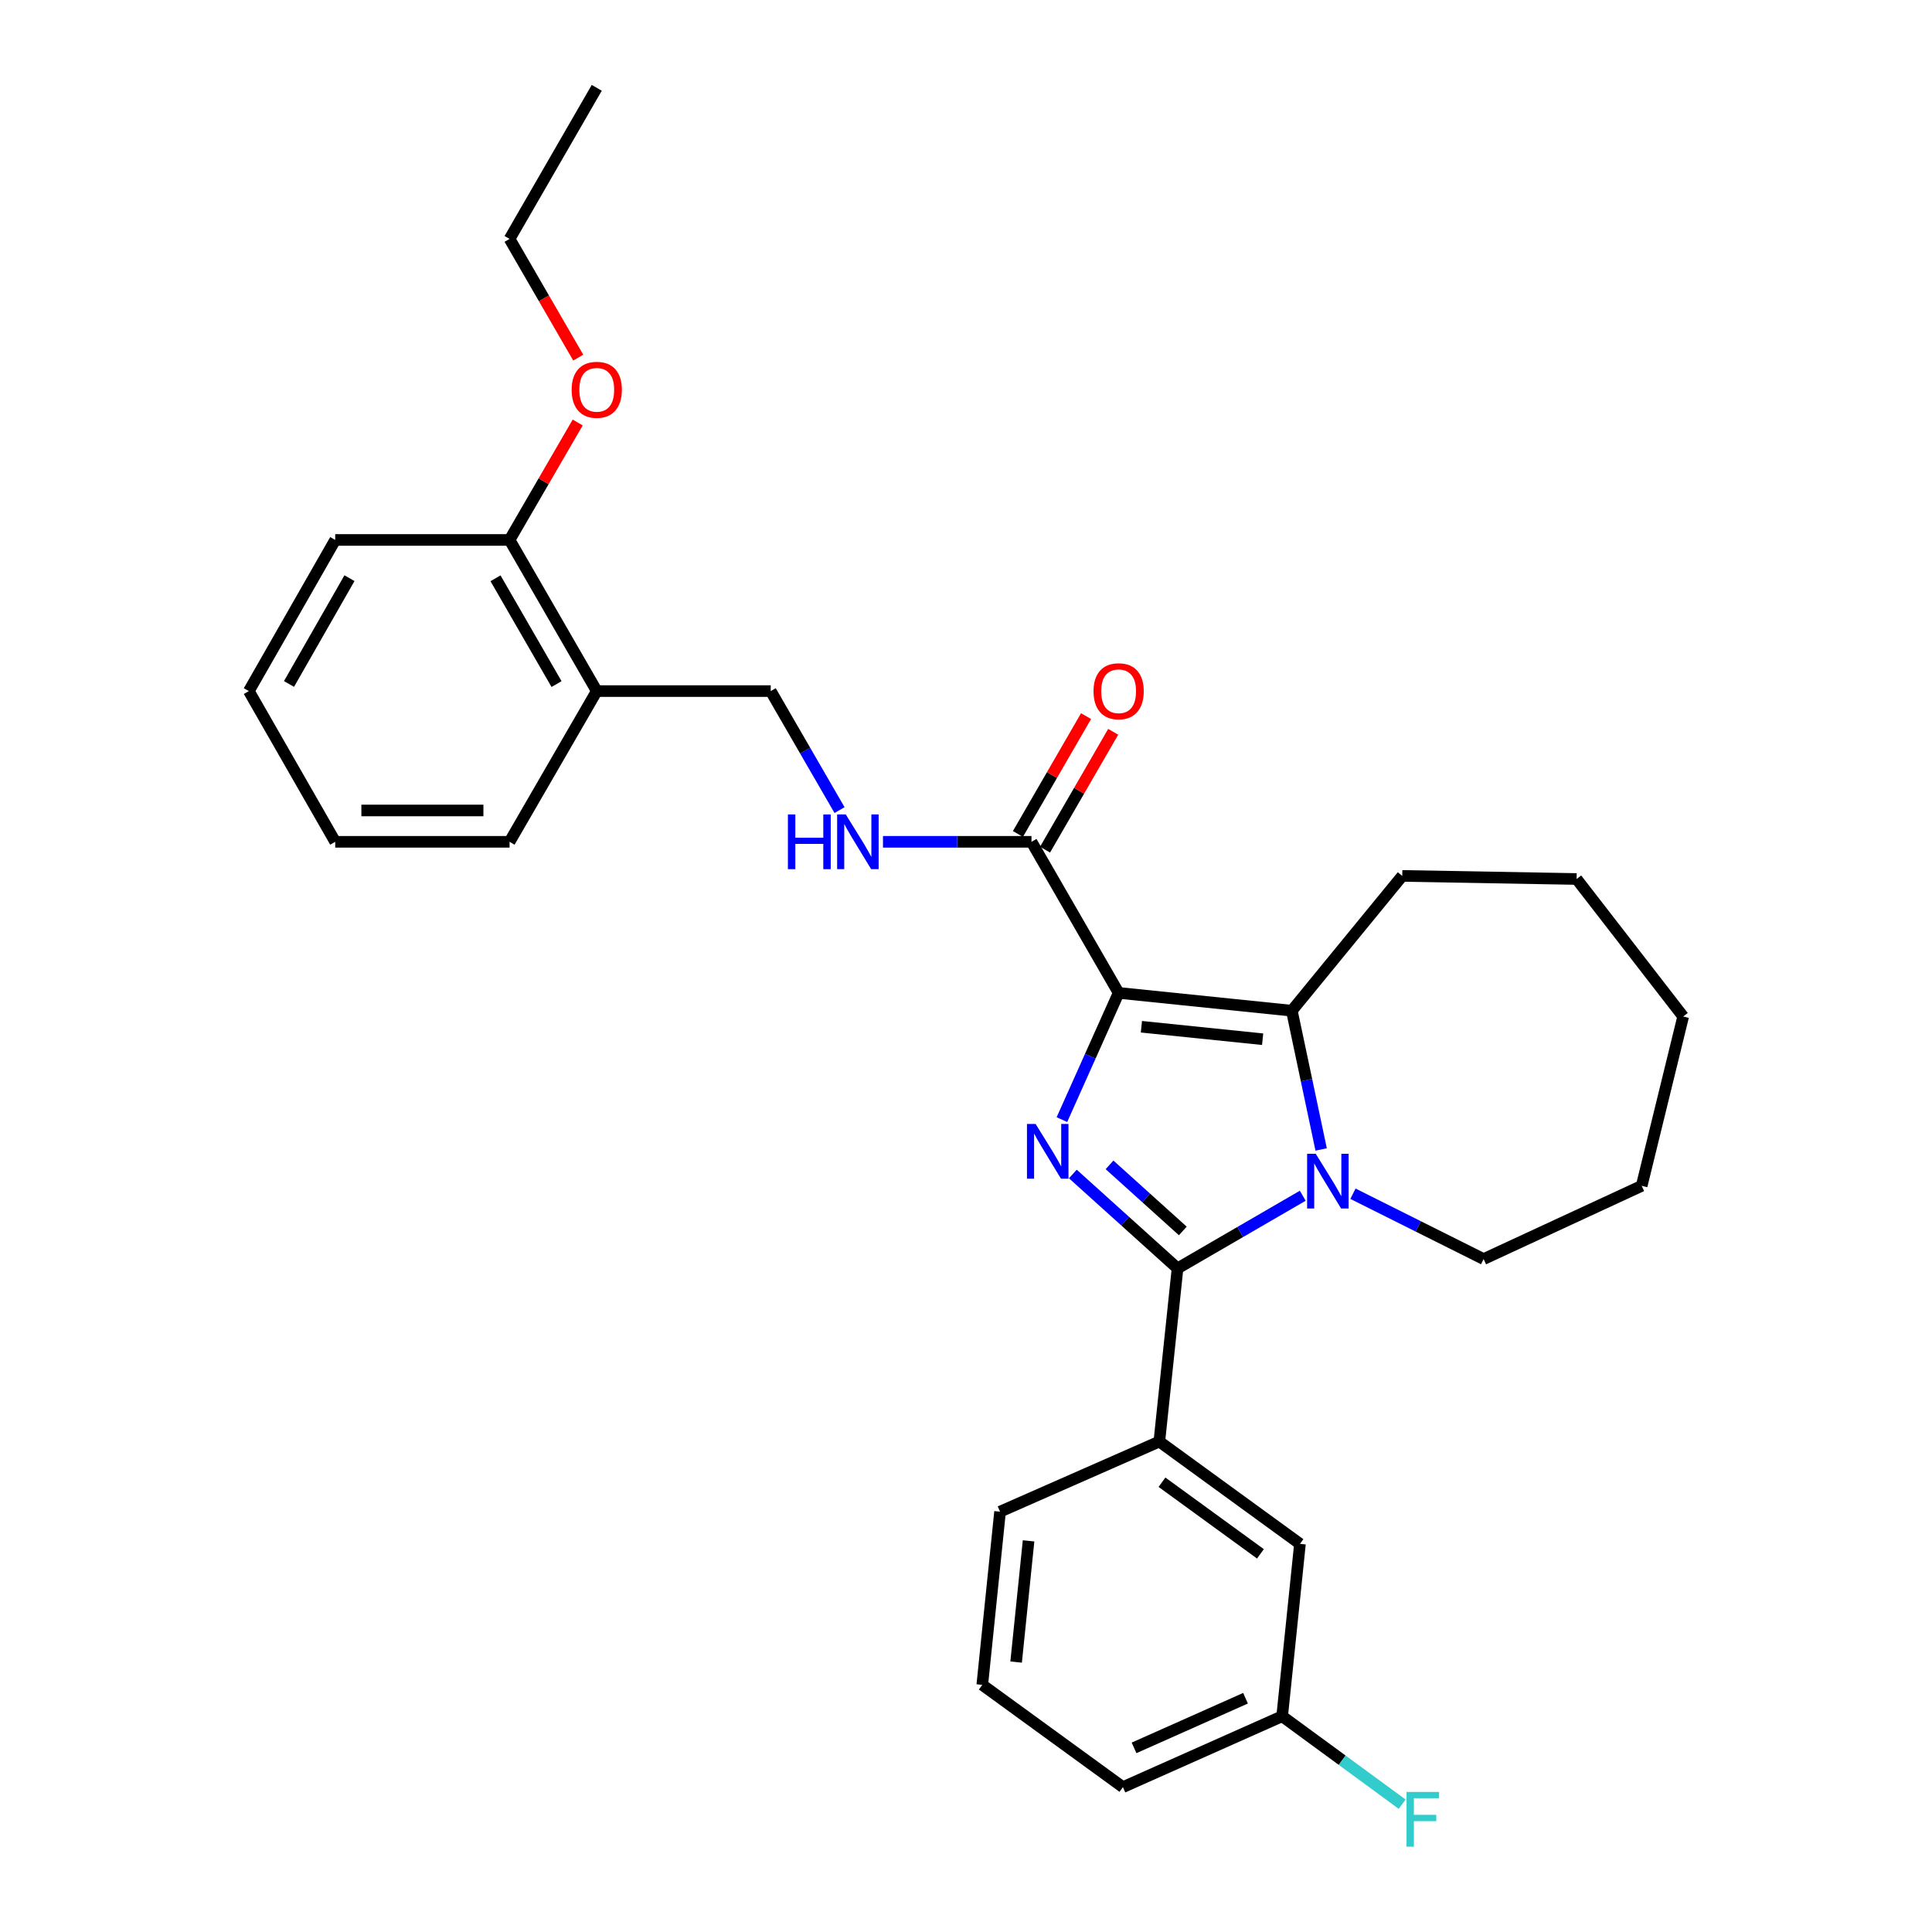 <?xml version='1.0' encoding='iso-8859-1'?>
<svg version='1.1' baseProfile='full'
              xmlns='http://www.w3.org/2000/svg'
                      xmlns:rdkit='http://www.rdkit.org/xml'
                      xmlns:xlink='http://www.w3.org/1999/xlink'
                  xml:space='preserve'
width='1000px' height='1000px' viewBox='0 0 1000 1000'>
<!-- END OF HEADER -->
<rect style='opacity:1.0;fill:#FFFFFF;stroke:none' width='1000' height='1000' x='0' y='0'> </rect>
<path class='bond-0' d='M 579.005,513.922 L 564.324,546.722' style='fill:none;fill-rule:evenodd;stroke:#000000;stroke-width:6px;stroke-linecap:butt;stroke-linejoin:miter;stroke-opacity:1' />
<path class='bond-0' d='M 564.324,546.722 L 549.643,579.521' style='fill:none;fill-rule:evenodd;stroke:#0000FF;stroke-width:6px;stroke-linecap:butt;stroke-linejoin:miter;stroke-opacity:1' />
<path class='bond-3' d='M 579.005,513.922 L 668.643,523.141' style='fill:none;fill-rule:evenodd;stroke:#000000;stroke-width:6px;stroke-linecap:butt;stroke-linejoin:miter;stroke-opacity:1' />
<path class='bond-3' d='M 590.791,531.441 L 653.538,537.894' style='fill:none;fill-rule:evenodd;stroke:#000000;stroke-width:6px;stroke-linecap:butt;stroke-linejoin:miter;stroke-opacity:1' />
<path class='bond-4' d='M 579.005,513.922 L 533.893,435.72' style='fill:none;fill-rule:evenodd;stroke:#000000;stroke-width:6px;stroke-linecap:butt;stroke-linejoin:miter;stroke-opacity:1' />
<path class='bond-1' d='M 555.302,607.651 L 582.397,632.082' style='fill:none;fill-rule:evenodd;stroke:#0000FF;stroke-width:6px;stroke-linecap:butt;stroke-linejoin:miter;stroke-opacity:1' />
<path class='bond-1' d='M 582.397,632.082 L 609.491,656.512' style='fill:none;fill-rule:evenodd;stroke:#000000;stroke-width:6px;stroke-linecap:butt;stroke-linejoin:miter;stroke-opacity:1' />
<path class='bond-1' d='M 574.293,602.934 L 593.259,620.035' style='fill:none;fill-rule:evenodd;stroke:#0000FF;stroke-width:6px;stroke-linecap:butt;stroke-linejoin:miter;stroke-opacity:1' />
<path class='bond-1' d='M 593.259,620.035 L 612.225,637.137' style='fill:none;fill-rule:evenodd;stroke:#000000;stroke-width:6px;stroke-linecap:butt;stroke-linejoin:miter;stroke-opacity:1' />
<path class='bond-5' d='M 609.491,656.512 L 600.065,746.142' style='fill:none;fill-rule:evenodd;stroke:#000000;stroke-width:6px;stroke-linecap:butt;stroke-linejoin:miter;stroke-opacity:1' />
<path class='bond-29' d='M 609.491,656.512 L 641.899,637.711' style='fill:none;fill-rule:evenodd;stroke:#000000;stroke-width:6px;stroke-linecap:butt;stroke-linejoin:miter;stroke-opacity:1' />
<path class='bond-29' d='M 641.899,637.711 L 674.308,618.909' style='fill:none;fill-rule:evenodd;stroke:#0000FF;stroke-width:6px;stroke-linecap:butt;stroke-linejoin:miter;stroke-opacity:1' />
<path class='bond-2' d='M 683.827,594.959 L 676.235,559.05' style='fill:none;fill-rule:evenodd;stroke:#0000FF;stroke-width:6px;stroke-linecap:butt;stroke-linejoin:miter;stroke-opacity:1' />
<path class='bond-2' d='M 676.235,559.05 L 668.643,523.141' style='fill:none;fill-rule:evenodd;stroke:#000000;stroke-width:6px;stroke-linecap:butt;stroke-linejoin:miter;stroke-opacity:1' />
<path class='bond-12' d='M 700.29,617.872 L 734.102,634.781' style='fill:none;fill-rule:evenodd;stroke:#0000FF;stroke-width:6px;stroke-linecap:butt;stroke-linejoin:miter;stroke-opacity:1' />
<path class='bond-12' d='M 734.102,634.781 L 767.915,651.691' style='fill:none;fill-rule:evenodd;stroke:#000000;stroke-width:6px;stroke-linecap:butt;stroke-linejoin:miter;stroke-opacity:1' />
<path class='bond-14' d='M 668.643,523.141 L 725.803,453.364' style='fill:none;fill-rule:evenodd;stroke:#000000;stroke-width:6px;stroke-linecap:butt;stroke-linejoin:miter;stroke-opacity:1' />
<path class='bond-6' d='M 533.893,435.72 L 495.458,435.72' style='fill:none;fill-rule:evenodd;stroke:#000000;stroke-width:6px;stroke-linecap:butt;stroke-linejoin:miter;stroke-opacity:1' />
<path class='bond-6' d='M 495.458,435.72 L 457.024,435.72' style='fill:none;fill-rule:evenodd;stroke:#0000FF;stroke-width:6px;stroke-linecap:butt;stroke-linejoin:miter;stroke-opacity:1' />
<path class='bond-10' d='M 540.914,439.78 L 558.551,409.279' style='fill:none;fill-rule:evenodd;stroke:#000000;stroke-width:6px;stroke-linecap:butt;stroke-linejoin:miter;stroke-opacity:1' />
<path class='bond-10' d='M 558.551,409.279 L 576.188,378.779' style='fill:none;fill-rule:evenodd;stroke:#FF0000;stroke-width:6px;stroke-linecap:butt;stroke-linejoin:miter;stroke-opacity:1' />
<path class='bond-10' d='M 526.872,431.66 L 544.509,401.159' style='fill:none;fill-rule:evenodd;stroke:#000000;stroke-width:6px;stroke-linecap:butt;stroke-linejoin:miter;stroke-opacity:1' />
<path class='bond-10' d='M 544.509,401.159 L 562.146,370.659' style='fill:none;fill-rule:evenodd;stroke:#FF0000;stroke-width:6px;stroke-linecap:butt;stroke-linejoin:miter;stroke-opacity:1' />
<path class='bond-9' d='M 600.065,746.142 L 672.86,799.094' style='fill:none;fill-rule:evenodd;stroke:#000000;stroke-width:6px;stroke-linecap:butt;stroke-linejoin:miter;stroke-opacity:1' />
<path class='bond-9' d='M 601.442,767.202 L 652.399,804.269' style='fill:none;fill-rule:evenodd;stroke:#000000;stroke-width:6px;stroke-linecap:butt;stroke-linejoin:miter;stroke-opacity:1' />
<path class='bond-17' d='M 600.065,746.142 L 517.627,782.44' style='fill:none;fill-rule:evenodd;stroke:#000000;stroke-width:6px;stroke-linecap:butt;stroke-linejoin:miter;stroke-opacity:1' />
<path class='bond-8' d='M 434.547,419.307 L 416.737,388.506' style='fill:none;fill-rule:evenodd;stroke:#0000FF;stroke-width:6px;stroke-linecap:butt;stroke-linejoin:miter;stroke-opacity:1' />
<path class='bond-8' d='M 416.737,388.506 L 398.926,357.706' style='fill:none;fill-rule:evenodd;stroke:#000000;stroke-width:6px;stroke-linecap:butt;stroke-linejoin:miter;stroke-opacity:1' />
<path class='bond-7' d='M 308.882,357.706 L 398.926,357.706' style='fill:none;fill-rule:evenodd;stroke:#000000;stroke-width:6px;stroke-linecap:butt;stroke-linejoin:miter;stroke-opacity:1' />
<path class='bond-11' d='M 308.882,357.706 L 263.752,279.477' style='fill:none;fill-rule:evenodd;stroke:#000000;stroke-width:6px;stroke-linecap:butt;stroke-linejoin:miter;stroke-opacity:1' />
<path class='bond-11' d='M 288.062,354.077 L 256.471,299.317' style='fill:none;fill-rule:evenodd;stroke:#000000;stroke-width:6px;stroke-linecap:butt;stroke-linejoin:miter;stroke-opacity:1' />
<path class='bond-19' d='M 308.882,357.706 L 263.752,435.72' style='fill:none;fill-rule:evenodd;stroke:#000000;stroke-width:6px;stroke-linecap:butt;stroke-linejoin:miter;stroke-opacity:1' />
<path class='bond-13' d='M 672.86,799.094 L 663.641,888.318' style='fill:none;fill-rule:evenodd;stroke:#000000;stroke-width:6px;stroke-linecap:butt;stroke-linejoin:miter;stroke-opacity:1' />
<path class='bond-16' d='M 263.752,279.477 L 281.384,249.082' style='fill:none;fill-rule:evenodd;stroke:#000000;stroke-width:6px;stroke-linecap:butt;stroke-linejoin:miter;stroke-opacity:1' />
<path class='bond-16' d='M 281.384,249.082 L 299.016,218.688' style='fill:none;fill-rule:evenodd;stroke:#FF0000;stroke-width:6px;stroke-linecap:butt;stroke-linejoin:miter;stroke-opacity:1' />
<path class='bond-20' d='M 263.752,279.477 L 173.51,279.477' style='fill:none;fill-rule:evenodd;stroke:#000000;stroke-width:6px;stroke-linecap:butt;stroke-linejoin:miter;stroke-opacity:1' />
<path class='bond-23' d='M 767.915,651.691 L 849.731,613.789' style='fill:none;fill-rule:evenodd;stroke:#000000;stroke-width:6px;stroke-linecap:butt;stroke-linejoin:miter;stroke-opacity:1' />
<path class='bond-15' d='M 663.641,888.318 L 694.701,911.084' style='fill:none;fill-rule:evenodd;stroke:#000000;stroke-width:6px;stroke-linecap:butt;stroke-linejoin:miter;stroke-opacity:1' />
<path class='bond-15' d='M 694.701,911.084 L 725.761,933.85' style='fill:none;fill-rule:evenodd;stroke:#33CCCC;stroke-width:6px;stroke-linecap:butt;stroke-linejoin:miter;stroke-opacity:1' />
<path class='bond-31' d='M 663.641,888.318 L 581.221,925.022' style='fill:none;fill-rule:evenodd;stroke:#000000;stroke-width:6px;stroke-linecap:butt;stroke-linejoin:miter;stroke-opacity:1' />
<path class='bond-31' d='M 644.68,879.005 L 586.986,904.698' style='fill:none;fill-rule:evenodd;stroke:#000000;stroke-width:6px;stroke-linecap:butt;stroke-linejoin:miter;stroke-opacity:1' />
<path class='bond-24' d='M 725.803,453.364 L 816.046,454.968' style='fill:none;fill-rule:evenodd;stroke:#000000;stroke-width:6px;stroke-linecap:butt;stroke-linejoin:miter;stroke-opacity:1' />
<path class='bond-22' d='M 299.295,185.106 L 281.523,154.386' style='fill:none;fill-rule:evenodd;stroke:#FF0000;stroke-width:6px;stroke-linecap:butt;stroke-linejoin:miter;stroke-opacity:1' />
<path class='bond-22' d='M 281.523,154.386 L 263.752,123.666' style='fill:none;fill-rule:evenodd;stroke:#000000;stroke-width:6px;stroke-linecap:butt;stroke-linejoin:miter;stroke-opacity:1' />
<path class='bond-18' d='M 517.627,782.44 L 508.426,872.079' style='fill:none;fill-rule:evenodd;stroke:#000000;stroke-width:6px;stroke-linecap:butt;stroke-linejoin:miter;stroke-opacity:1' />
<path class='bond-18' d='M 532.383,797.542 L 525.942,860.289' style='fill:none;fill-rule:evenodd;stroke:#000000;stroke-width:6px;stroke-linecap:butt;stroke-linejoin:miter;stroke-opacity:1' />
<path class='bond-21' d='M 508.426,872.079 L 581.221,925.022' style='fill:none;fill-rule:evenodd;stroke:#000000;stroke-width:6px;stroke-linecap:butt;stroke-linejoin:miter;stroke-opacity:1' />
<path class='bond-26' d='M 263.752,435.72 L 173.51,435.72' style='fill:none;fill-rule:evenodd;stroke:#000000;stroke-width:6px;stroke-linecap:butt;stroke-linejoin:miter;stroke-opacity:1' />
<path class='bond-26' d='M 250.216,419.499 L 187.046,419.499' style='fill:none;fill-rule:evenodd;stroke:#000000;stroke-width:6px;stroke-linecap:butt;stroke-linejoin:miter;stroke-opacity:1' />
<path class='bond-32' d='M 173.51,279.477 L 128.795,357.706' style='fill:none;fill-rule:evenodd;stroke:#000000;stroke-width:6px;stroke-linecap:butt;stroke-linejoin:miter;stroke-opacity:1' />
<path class='bond-32' d='M 180.885,299.261 L 149.585,354.021' style='fill:none;fill-rule:evenodd;stroke:#000000;stroke-width:6px;stroke-linecap:butt;stroke-linejoin:miter;stroke-opacity:1' />
<path class='bond-25' d='M 263.752,123.666 L 308.882,45.455' style='fill:none;fill-rule:evenodd;stroke:#000000;stroke-width:6px;stroke-linecap:butt;stroke-linejoin:miter;stroke-opacity:1' />
<path class='bond-30' d='M 849.731,613.789 L 871.205,526.151' style='fill:none;fill-rule:evenodd;stroke:#000000;stroke-width:6px;stroke-linecap:butt;stroke-linejoin:miter;stroke-opacity:1' />
<path class='bond-28' d='M 816.046,454.968 L 871.205,526.151' style='fill:none;fill-rule:evenodd;stroke:#000000;stroke-width:6px;stroke-linecap:butt;stroke-linejoin:miter;stroke-opacity:1' />
<path class='bond-27' d='M 173.51,435.72 L 128.795,357.706' style='fill:none;fill-rule:evenodd;stroke:#000000;stroke-width:6px;stroke-linecap:butt;stroke-linejoin:miter;stroke-opacity:1' />
<path  class='atom-1' d='M 536.04 581.768
L 545.32 596.768
Q 546.24 598.248, 547.72 600.928
Q 549.2 603.608, 549.28 603.768
L 549.28 581.768
L 553.04 581.768
L 553.04 610.088
L 549.16 610.088
L 539.2 593.688
Q 538.04 591.768, 536.8 589.568
Q 535.6 587.368, 535.24 586.688
L 535.24 610.088
L 531.56 610.088
L 531.56 581.768
L 536.04 581.768
' fill='#0000FF'/>
<path  class='atom-3' d='M 681.037 597.213
L 690.317 612.213
Q 691.237 613.693, 692.717 616.373
Q 694.197 619.053, 694.277 619.213
L 694.277 597.213
L 698.037 597.213
L 698.037 625.533
L 694.157 625.533
L 684.197 609.133
Q 683.037 607.213, 681.797 605.013
Q 680.597 602.813, 680.237 602.133
L 680.237 625.533
L 676.557 625.533
L 676.557 597.213
L 681.037 597.213
' fill='#0000FF'/>
<path  class='atom-7' d='M 407.818 421.56
L 411.658 421.56
L 411.658 433.6
L 426.138 433.6
L 426.138 421.56
L 429.978 421.56
L 429.978 449.88
L 426.138 449.88
L 426.138 436.8
L 411.658 436.8
L 411.658 449.88
L 407.818 449.88
L 407.818 421.56
' fill='#0000FF'/>
<path  class='atom-7' d='M 437.778 421.56
L 447.058 436.56
Q 447.978 438.04, 449.458 440.72
Q 450.938 443.4, 451.018 443.56
L 451.018 421.56
L 454.778 421.56
L 454.778 449.88
L 450.898 449.88
L 440.938 433.48
Q 439.778 431.56, 438.538 429.36
Q 437.338 427.16, 436.978 426.48
L 436.978 449.88
L 433.298 449.88
L 433.298 421.56
L 437.778 421.56
' fill='#0000FF'/>
<path  class='atom-11' d='M 566.005 357.786
Q 566.005 350.986, 569.365 347.186
Q 572.725 343.386, 579.005 343.386
Q 585.285 343.386, 588.645 347.186
Q 592.005 350.986, 592.005 357.786
Q 592.005 364.666, 588.605 368.586
Q 585.205 372.466, 579.005 372.466
Q 572.765 372.466, 569.365 368.586
Q 566.005 364.706, 566.005 357.786
M 579.005 369.266
Q 583.325 369.266, 585.645 366.386
Q 588.005 363.466, 588.005 357.786
Q 588.005 352.226, 585.645 349.426
Q 583.325 346.586, 579.005 346.586
Q 574.685 346.586, 572.325 349.386
Q 570.005 352.186, 570.005 357.786
Q 570.005 363.506, 572.325 366.386
Q 574.685 369.266, 579.005 369.266
' fill='#FF0000'/>
<path  class='atom-16' d='M 728.017 927.515
L 744.857 927.515
L 744.857 930.755
L 731.817 930.755
L 731.817 939.355
L 743.417 939.355
L 743.417 942.635
L 731.817 942.635
L 731.817 955.835
L 728.017 955.835
L 728.017 927.515
' fill='#33CCCC'/>
<path  class='atom-17' d='M 295.882 201.759
Q 295.882 194.959, 299.242 191.159
Q 302.602 187.359, 308.882 187.359
Q 315.162 187.359, 318.522 191.159
Q 321.882 194.959, 321.882 201.759
Q 321.882 208.639, 318.482 212.559
Q 315.082 216.439, 308.882 216.439
Q 302.642 216.439, 299.242 212.559
Q 295.882 208.679, 295.882 201.759
M 308.882 213.239
Q 313.202 213.239, 315.522 210.359
Q 317.882 207.439, 317.882 201.759
Q 317.882 196.199, 315.522 193.399
Q 313.202 190.559, 308.882 190.559
Q 304.562 190.559, 302.202 193.359
Q 299.882 196.159, 299.882 201.759
Q 299.882 207.479, 302.202 210.359
Q 304.562 213.239, 308.882 213.239
' fill='#FF0000'/>
</svg>
